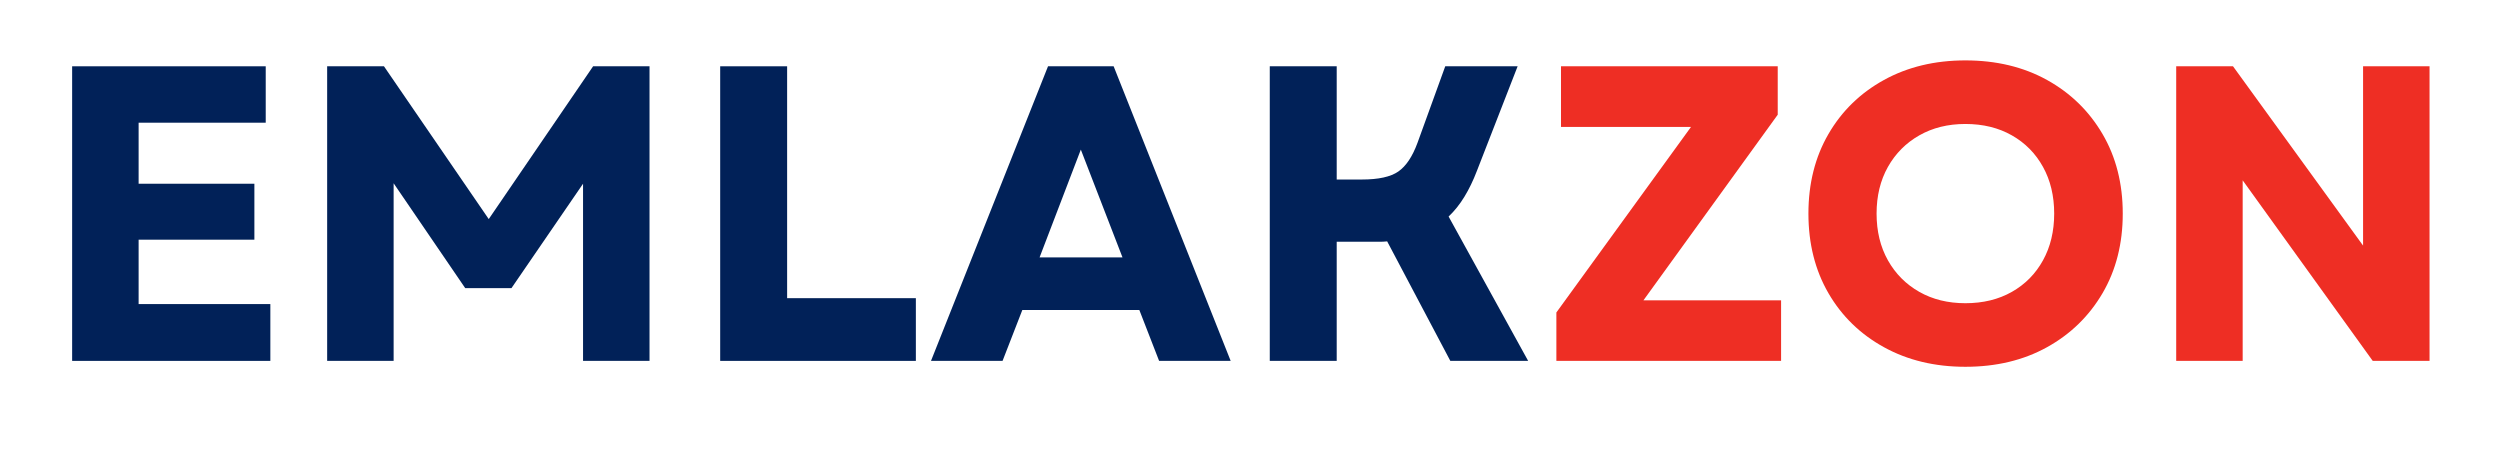 <svg xmlns="http://www.w3.org/2000/svg" xmlns:xlink="http://www.w3.org/1999/xlink" width="1024" zoomAndPan="magnify" viewBox="0 0 768 142.5" height="190" preserveAspectRatio="xMidYMid meet" version="1.0"><defs><g/></defs><g fill="#012158" fill-opacity="1"><g transform="translate(11.302, 110.865)"><g><path d="M 10.859 0 L 10.859 -90.5 L 70.328 -90.5 L 70.328 -73.172 L 31.281 -73.172 L 31.281 -54.422 L 66.844 -54.422 L 66.844 -37.234 L 31.281 -37.234 L 31.281 -17.453 L 71.75 -17.453 L 71.75 0 Z M 10.859 0 "/></g></g></g><g fill="#012158" fill-opacity="1"><g transform="translate(89.642, 110.865)"><g><path d="M 10.859 0 L 10.859 -90.5 L 28.312 -90.5 L 60.5 -43.562 L 92.562 -90.5 L 109.891 -90.5 L 109.891 0 L 89.469 0 L 89.469 -54.422 L 67.484 -22.359 L 53.266 -22.359 L 31.281 -54.562 L 31.281 0 Z M 10.859 0 "/></g></g></g><g fill="#012158" fill-opacity="1"><g transform="translate(210.383, 110.865)"><g><path d="M 10.859 0 L 10.859 -90.5 L 31.422 -90.5 L 31.422 -19.266 L 70.969 -19.266 L 70.969 0 Z M 10.859 0 "/></g></g></g><g fill="#012158" fill-opacity="1"><g transform="translate(284.844, 110.865)"><g><path d="M 1.156 0 L 37.109 -90.5 L 57.266 -90.5 L 93.219 0 L 71.234 0 L 65.156 -15.641 L 29.219 -15.641 L 23.141 0 Z M 34.516 -31.797 L 59.984 -31.797 L 47.188 -64.906 Z M 34.516 -31.797 "/></g></g></g><g fill="#012158" fill-opacity="1"><g transform="translate(379.214, 110.865)"><g><path d="M 10.859 0 L 10.859 -90.5 L 31.422 -90.5 L 31.422 -55.719 L 39.172 -55.719 C 44.254 -55.719 47.977 -56.535 50.344 -58.172 C 52.719 -59.816 54.68 -62.75 56.234 -66.969 L 64.766 -90.5 L 87 -90.5 L 74.469 -58.312 C 73.344 -55.375 72.066 -52.738 70.641 -50.406 C 69.223 -48.082 67.609 -46.062 65.797 -44.344 L 90.234 0 L 66.328 0 L 46.922 -36.719 C 46.148 -36.633 45.395 -36.594 44.656 -36.594 C 43.926 -36.594 43.133 -36.594 42.281 -36.594 L 31.422 -36.594 L 31.422 0 Z M 10.859 0 "/></g></g></g><g fill="#ee2e24" fill-opacity="1"><g transform="translate(472.68, 110.865)"><g><path d="M 5.438 0 L 5.438 -14.875 L 46.797 -71.875 L 6.859 -71.875 L 6.859 -90.5 L 73.438 -90.5 L 73.438 -75.625 L 32.188 -18.609 L 74.469 -18.609 L 74.469 0 Z M 5.438 0 "/></g></g></g><g fill="#ee2e24" fill-opacity="1"><g transform="translate(549.985, 110.865)"><g><path d="M 53.781 1.812 C 44.383 1.812 36.047 -0.191 28.766 -4.203 C 21.484 -8.211 15.797 -13.75 11.703 -20.812 C 7.609 -27.883 5.562 -36.031 5.562 -45.25 C 5.562 -54.469 7.609 -62.609 11.703 -69.672 C 15.797 -76.742 21.484 -82.285 28.766 -86.297 C 36.047 -90.305 44.383 -92.312 53.781 -92.312 C 63.258 -92.312 71.617 -90.305 78.859 -86.297 C 86.098 -82.285 91.785 -76.742 95.922 -69.672 C 100.055 -62.609 102.125 -54.469 102.125 -45.25 C 102.125 -36.031 100.055 -27.883 95.922 -20.812 C 91.785 -13.75 86.098 -8.211 78.859 -4.203 C 71.617 -0.191 63.258 1.812 53.781 1.812 Z M 26.5 -45.25 C 26.5 -39.82 27.66 -35.035 29.984 -30.891 C 32.316 -26.754 35.531 -23.523 39.625 -21.203 C 43.719 -18.879 48.438 -17.719 53.781 -17.719 C 59.207 -17.719 63.969 -18.879 68.062 -21.203 C 72.156 -23.523 75.344 -26.754 77.625 -30.891 C 79.914 -35.035 81.062 -39.82 81.062 -45.25 C 81.062 -50.676 79.914 -55.457 77.625 -59.594 C 75.344 -63.727 72.156 -66.957 68.062 -69.281 C 63.969 -71.613 59.207 -72.781 53.781 -72.781 C 48.438 -72.781 43.719 -71.613 39.625 -69.281 C 35.531 -66.957 32.316 -63.727 29.984 -59.594 C 27.66 -55.457 26.5 -50.676 26.5 -45.25 Z M 26.5 -45.25 "/></g></g></g><g fill="#ee2e24" fill-opacity="1"><g transform="translate(657.669, 110.865)"><g><path d="M 10.859 0 L 10.859 -90.5 L 28.312 -90.5 L 68.266 -35.422 L 68.266 -90.5 L 88.688 -90.5 L 88.688 0 L 71.234 0 L 31.281 -55.469 L 31.281 0 Z M 10.859 0 "/></g></g></g></svg>